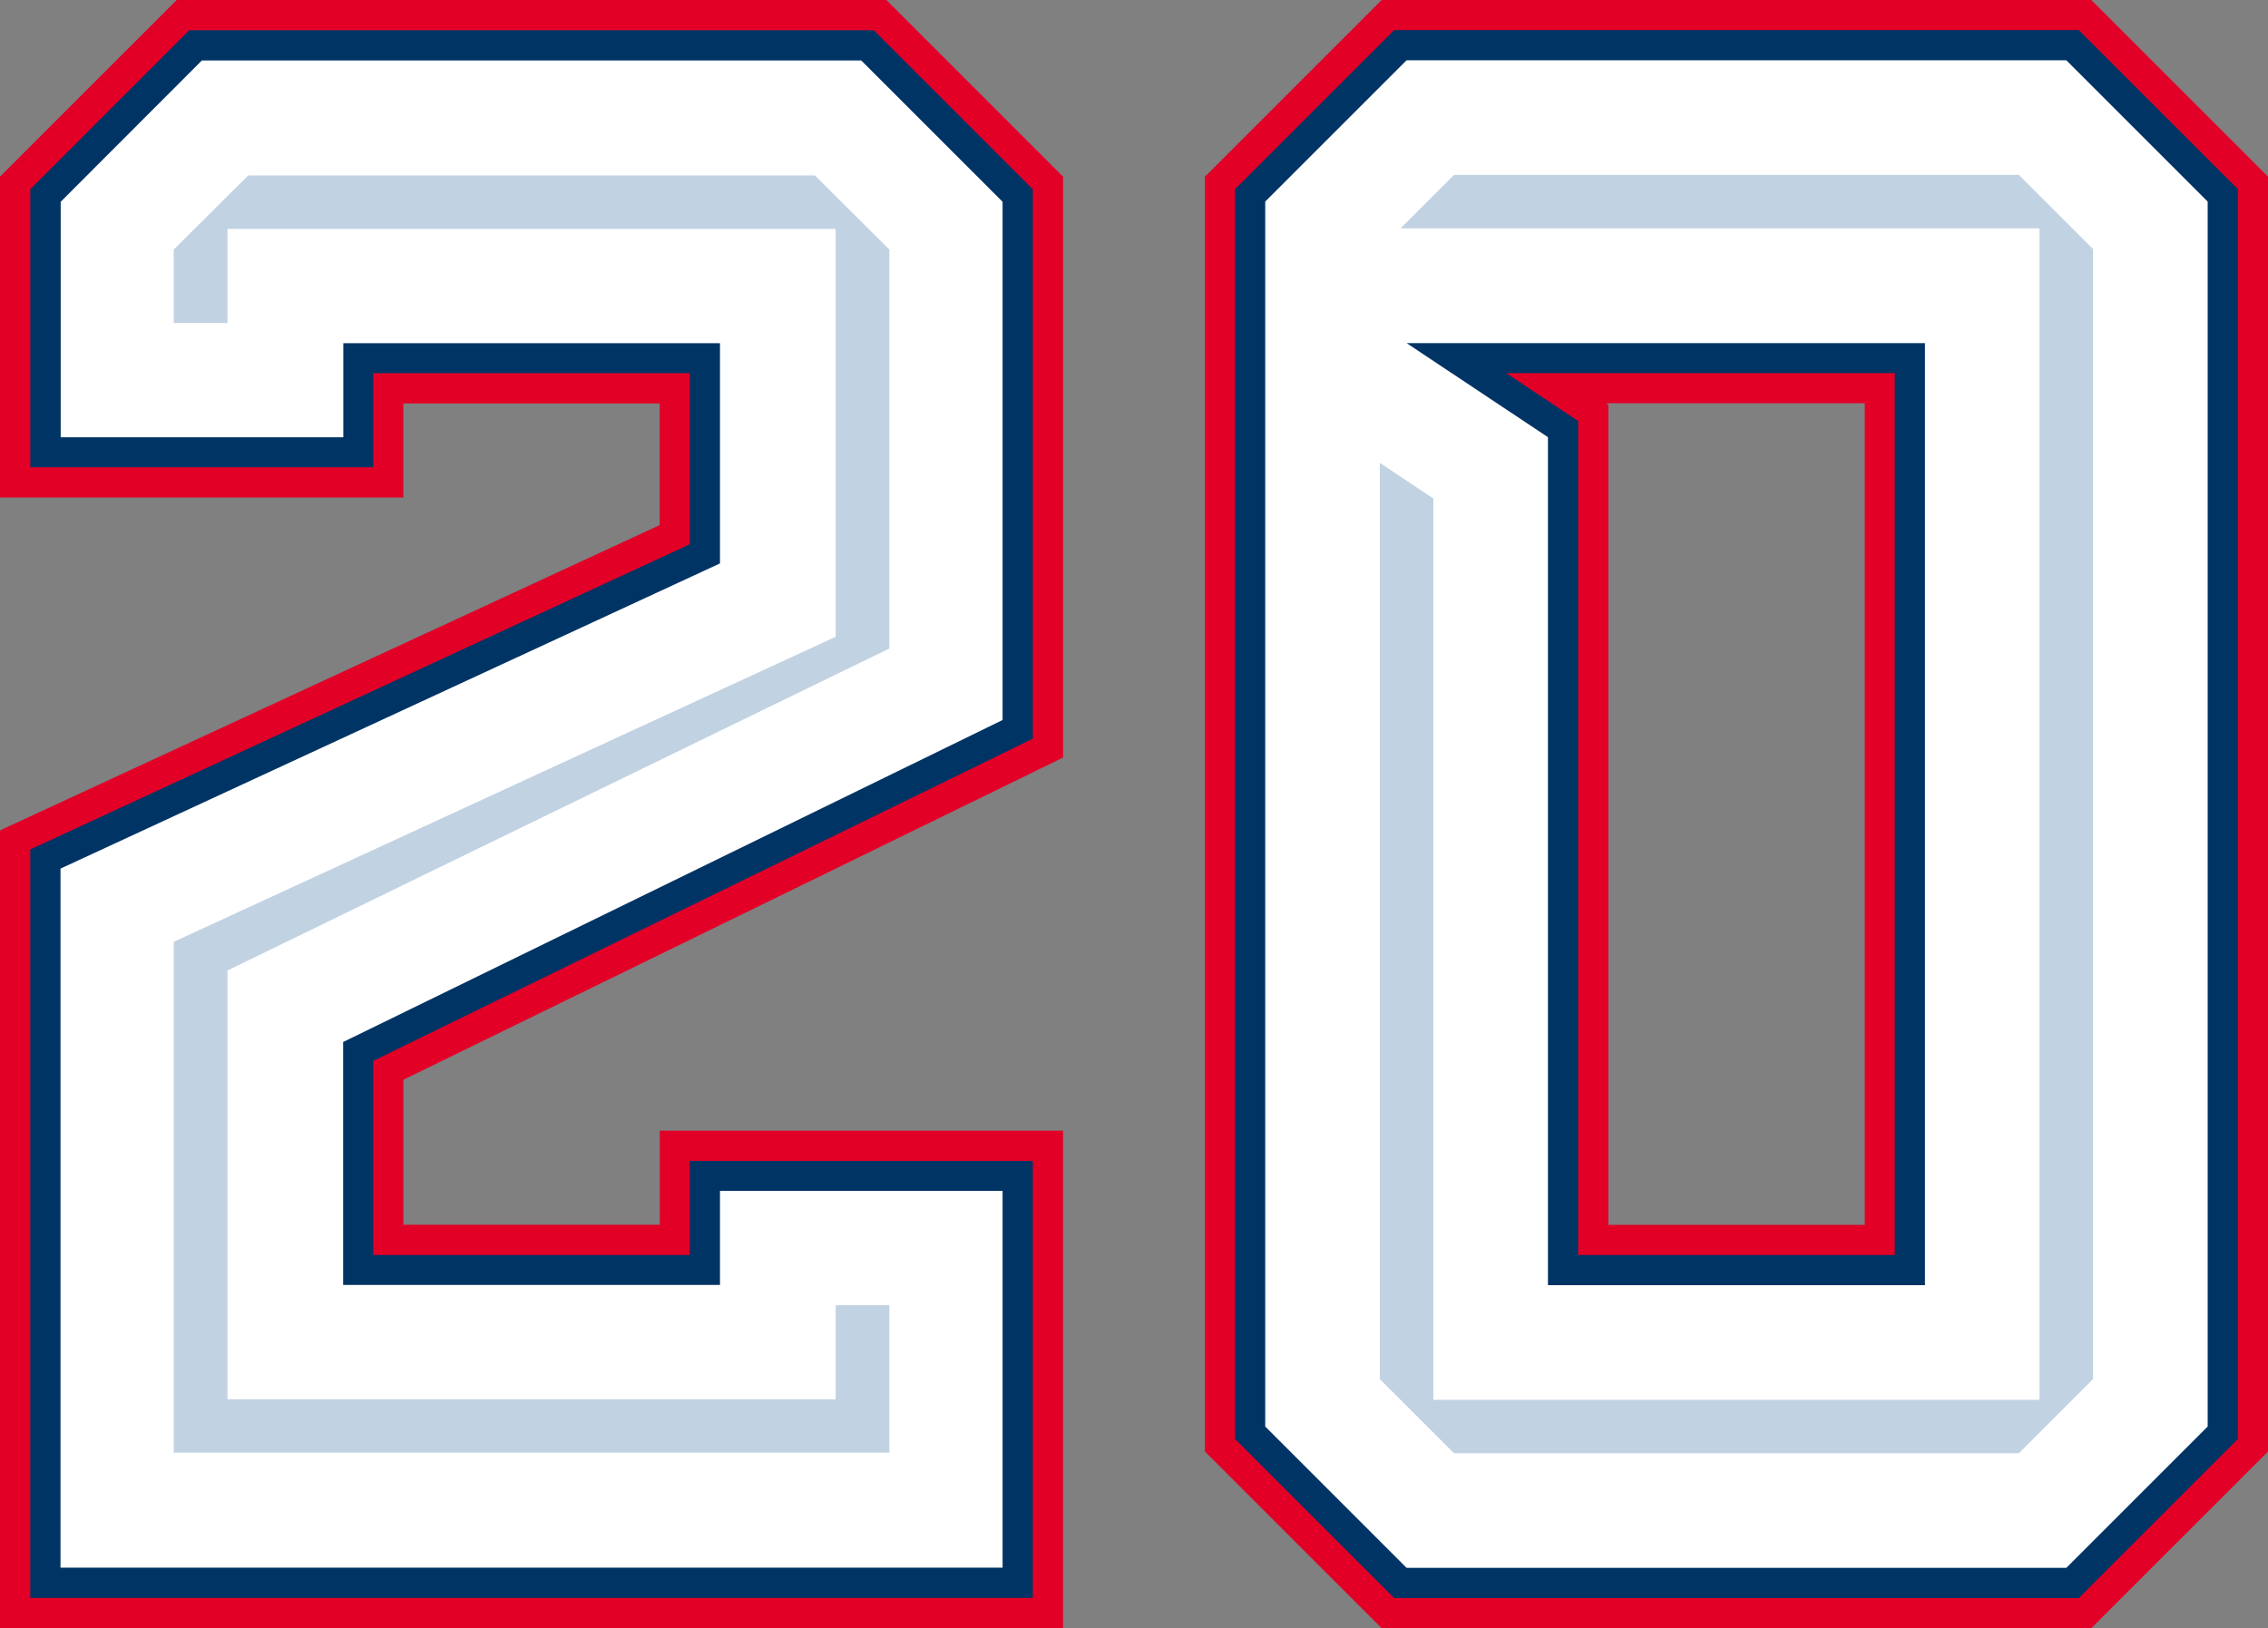 <svg xmlns="http://www.w3.org/2000/svg" xmlns:xlink="http://www.w3.org/1999/xlink" width="62.668" height="45" viewBox="0 0 62.668 45">
  <rect x="0" y="0" width="62.668" height="45" fill="#808080" stroke="none"/>
  <defs>
    <clipPath id="clip-path">
      <rect id="Rechteck_5636" data-name="Rechteck 5636" width="19.708" height="35.333" fill="none"/>
    </clipPath>
    <clipPath id="clip-path-2">
      <rect id="Rechteck_5825" data-name="Rechteck 5825" width="19.773" height="35.302" fill="none"/>
    </clipPath>
  </defs>
  <g id="Gruppe_2973" data-name="Gruppe 2973" transform="translate(22279 -2980.106)">
    <g id="Gruppe_2918" data-name="Gruppe 2918" transform="translate(-22245.707 2980.106)">
      <path id="Pfad_6225" data-name="Pfad 6225" d="M5563.6,11.191l-.068-.046h7.151V33.854H5563.6ZM5557.333,0l-4.882,4.883V40.118L5557.333,45h19.61l4.883-4.883V4.883L5576.942,0Z" transform="translate(-5552.45 0)" fill="#e20027"/>
      <path id="Pfad_6226" data-name="Pfad 6226" d="M5566.844,53.333l-4.395-4.394V14.394L5566.844,10h18.92l4.394,4.394V48.939l-4.394,4.394Zm13.835-9.479V19.479h-10.737l1.987,1.325v23.05Z" transform="translate(-5561.616 -9.167)" fill="#003465"/>
      <path id="Pfad_6227" data-name="Pfad 6227" d="M5594.585,20h-18.229l-3.906,3.906V57.761l3.906,3.906h18.229l3.906-3.906V23.906Zm-3.906,33.854h-10.417V30.417l-3.906-2.6h14.323Z" transform="translate(-5570.783 -18.334)" fill="#fff"/>
      <g id="Gruppe_232" data-name="Gruppe 232" transform="translate(4.833 4.833)" opacity="0.245" style="isolation: isolate">
        <g id="Gruppe_231" data-name="Gruppe 231" transform="translate(0 0)">
          <g id="Gruppe_230" data-name="Gruppe 230" clip-path="url(#clip-path)">
            <path id="Pfad_4987" data-name="Pfad 4987" d="M5612.5,93.333l-2.051-2.051V65.959l1.479.986v24.91h16.75V59.479h-17.657L5612.5,58h15.606l2.051,2.051V91.282l-2.051,2.051Z" transform="translate(-5610.449 -58)" fill="#004587"/>
          </g>
        </g>
      </g>
    </g>
    <g id="Gruppe_2915" data-name="Gruppe 2915" transform="translate(-22279 2980.106)">
      <path id="Pfad_6213" data-name="Pfad 6213" d="M536.131,0l-4.883,4.883v8.868h11.146v-2.6h7.083v3.362l-18.229,8.438V45h29.375V31.251H549.478v2.6h-7.083V29.843l18.229-8.906V4.883L555.741,0Z" transform="translate(-531.249 0)" fill="#e20027"/>
      <path id="Pfad_6214" data-name="Pfad 6214" d="M541.248,53.328V32.642l18.226-8.437V19.478h-8.748v2.6h-9.477V14.394L545.641,10h18.916l4.394,4.394V29.58l-18.226,8.905V43.85h8.748v-2.6h9.477V53.328Z" transform="translate(-540.412 -9.164)" fill="#003465"/>
      <path id="Pfad_6215" data-name="Pfad 6215" d="M555.153,20l-3.9,3.905v6.509h7.809v-2.6H569.47V33.9l-18.222,8.435V61.656h26.031V51.242H569.47v2.6H559.057V47.128l18.222-8.9V23.905L573.374,20Z" transform="translate(-549.576 -18.328)" fill="#fff"/>
      <g id="Gruppe_2861" data-name="Gruppe 2861" transform="translate(4.801 4.849)" opacity="0.245" style="isolation: isolate">
        <g id="Gruppe_2860" data-name="Gruppe 2860" transform="translate(0 0)">
          <g id="Gruppe_2859" data-name="Gruppe 2859" clip-path="url(#clip-path-2)">
            <path id="Pfad_6216" data-name="Pfad 6216" d="M589.248,93.3V79.182l18.289-8.43V59.478H590.732v2.6h-1.484v-2.03L591.306,58h15.657l2.058,2.049V71.074l-18.289,8.9V91.824h16.805v-2.6h1.484V93.3Z" transform="translate(-589.248 -58)" fill="#004587"/>
          </g>
        </g>
      </g>
    </g>
  </g>
</svg>
